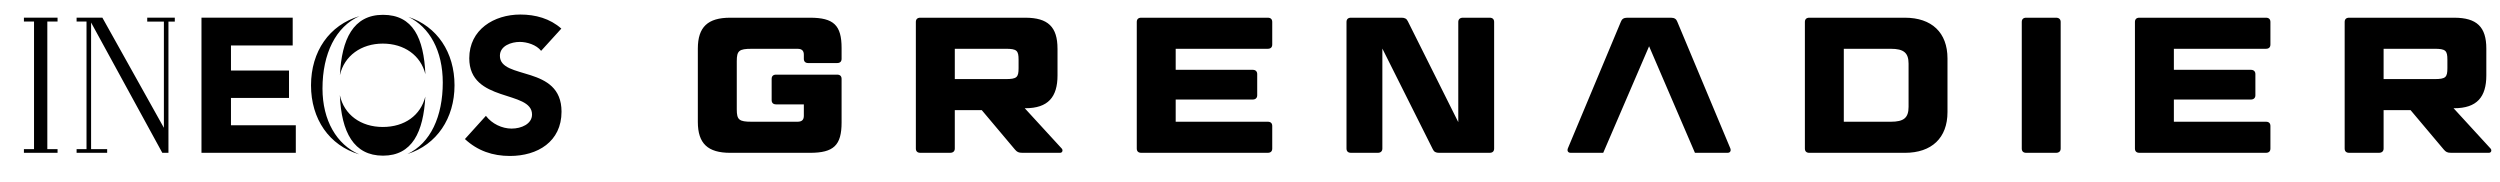 <svg id="Layer_1" data-name="Layer 1" xmlns="http://www.w3.org/2000/svg" version="1.1" viewBox="0 0 1671.42 121.98">
    <path style="fill:#000;stroke-width:0" d="M15.99 11.83v2.58h6.76V99.7h-6.76v2.46h22.49V99.7h-6.84V14.41h6.84v-2.58H15.99Zm55.65 90.33V99.7H60.9V15.06l47.61 87.1h4.11V14.42h4.25v-2.59H98.43v2.59h11.14v71.03L68.45 11.82H51.21v2.59h6.63v85.28h-6.63v2.46h20.43ZM256.06 9.91c20.08 0 27.26 15.55 28.35 39.72-3.09-12.59-14.13-20.48-28.5-20.48s-25.79 8.15-28.66 21.12c1.2-24.06 8.9-40.36 28.81-40.36m28.3 54.69c-1.26 23.63-8.74 39.47-28.3 39.47s-27.82-15.7-28.85-40.47c2.8 13.08 14.01 21.29 28.7 21.29s25.3-7.8 28.45-20.29m-11.29-53.3c19.21 6.38 30.81 23.69 30.81 45.73s-11.86 39.74-31.46 45.93c15.49-7.24 23.61-25.24 23.61-47.74 0-21.24-8.79-37.09-22.96-43.92m-57.46 47.88c0 21.4 9.55 37.5 24.59 44.03-20.08-5.97-32.26-23.6-32.26-46.18s12.24-40.32 32.42-46.25c-15.9 7.04-24.75 25.15-24.75 48.4M375.3 19.13c-7.58-6.75-17.31-9.41-27.43-9.41-17.57 0-34.13 10.04-34.13 29.22 0 29.99 41.96 21.1 41.96 37.62 0 6.36-7.21 9.41-13.64 9.41s-13.15-3.19-17.2-8.52l-14.03 15.51c8.47 7.88 18.59 11.31 30.09 11.31 18.46 0 34.5-9.53 34.5-29.61 0-31.52-41.2-20.97-41.2-37.36 0-6.74 7.71-9.28 13.27-9.28 4.81 0 11.13 1.91 14.28 5.97l13.52-14.87Zm-240.6-7.3h60.99v18.56h-41.27v16.77h38.8v18.3h-38.8v18.3h43.35v18.4H134.7V11.83ZM540.38 42.16c-1.94 0-2.96-1.04-2.96-2.83v-2.71c0-2.72-1.29-3.99-4.25-3.99h-30.66c-8.38 0-9.93 1.27-9.93 8.25v32.26c0 6.98 1.54 8.25 9.93 8.25h30.66c2.96 0 4.25-1.28 4.25-4v-7.61h-18.56c-1.94 0-2.96-1.04-2.96-2.85V52.74c0-1.81 1.02-2.84 2.96-2.84h40.84c1.94 0 2.96 1.03 2.96 2.84V81.9c0 15.24-5.28 20.27-21.13 20.27h-53.34c-14.95 0-21.64-6.2-21.64-20.65V32.48c0-14.45 6.69-20.64 21.64-20.64h53.34c15.85 0 21.13 5.03 21.13 20.25v7.23c0 1.8-1.03 2.83-2.96 2.83h-19.33ZM707.02 32.48v17.94c0 14.46-6.31 21.94-21.52 21.94h-.39l24.74 26.96c1.02 1.16.38 2.84-1.03 2.84h-25.38c-2.45 0-3.48-.53-4.9-2.2l-22.16-26.32h-18.04v25.68c0 1.81-1.17 2.84-3.1 2.84h-19.97c-1.93 0-2.96-1.03-2.96-2.84V14.68c0-1.81 1.03-2.84 2.96-2.84h70.22c15.21 0 21.52 6.2 21.52 20.65m-68.66 20.38h34.01c7.47 0 8.63-1.15 8.63-7.34v-5.56c0-6.19-1.15-7.36-8.63-7.36h-34.01v20.26ZM847.62 11.84c1.94 0 2.96 1.04 2.96 2.84v15.09c0 1.81-1.03 2.84-2.96 2.84h-61.59v14.07h51.54c1.79 0 2.96 1.04 2.96 2.84v14.19c0 1.8-1.17 2.83-2.96 2.83h-51.54v14.85h61.59c1.94 0 2.96 1.03 2.96 2.83v15.1c0 1.81-1.03 2.84-2.96 2.84h-84.65c-1.94 0-2.96-1.03-2.96-2.84V14.68c0-1.81 1.02-2.84 2.96-2.84h84.65ZM962.08 102.17c-2.06 0-3.36-.65-4.12-2.33L924.2 32.48v66.84c0 1.81-1.17 2.84-2.97 2.84H903.2c-1.94 0-2.97-1.04-2.97-2.84V14.68c0-1.81 1.03-2.84 2.97-2.84h33.88c2.06 0 3.36.66 4.13 2.33l33.75 67.49V14.68c0-1.81 1.17-2.84 3.11-2.84h17.9c1.93 0 2.96 1.04 2.96 2.84v84.64c0 1.81-1.03 2.84-2.96 2.84h-33.89ZM1273.56 11.84c17.91 0 28.47 9.93 28.47 27.23v35.87c0 17.28-10.56 27.23-28.47 27.23h-63.9c-1.94 0-2.97-1.03-2.97-2.84V14.68c0-1.81 1.03-2.84 2.97-2.84h63.9Zm-40.85 69.55h31.44c8.63 0 11.86-2.59 11.86-9.94v-28.9c0-7.22-3.23-9.93-11.86-9.93h-31.44V81.4ZM1377.7 14.67v84.66c0 1.81-1.16 2.84-3.09 2.84h-19.96c-1.94 0-2.96-1.03-2.96-2.84V14.67c0-1.8 1.03-2.83 2.96-2.83h19.96c1.94 0 3.09 1.04 3.09 2.83M1514.97 11.84c1.94 0 2.96 1.04 2.96 2.84v15.09c0 1.81-1.03 2.84-2.96 2.84h-61.59v14.07h51.53c1.81 0 2.97 1.04 2.97 2.84v14.19c0 1.8-1.17 2.83-2.97 2.83h-51.53v14.85h61.59c1.94 0 2.96 1.03 2.96 2.83v15.1c0 1.81-1.03 2.84-2.96 2.84h-84.66c-1.93 0-2.96-1.03-2.96-2.84V14.68c0-1.81 1.03-2.84 2.96-2.84h84.66ZM1662.28 32.48v17.94c0 14.46-6.31 21.94-21.52 21.94h-.38l24.73 26.96c1.04 1.16.39 2.84-1.03 2.84h-25.38c-2.44 0-3.47-.53-4.89-2.2l-22.17-26.32h-18.04v25.68c0 1.81-1.16 2.84-3.09 2.84h-19.97c-1.94 0-2.97-1.03-2.97-2.84V14.68c0-1.81 1.03-2.84 2.97-2.84h70.22c15.21 0 21.52 6.2 21.52 20.65m-68.68 20.38h34.02c7.47 0 8.63-1.15 8.63-7.34v-5.56c0-6.19-1.16-7.36-8.63-7.36h-34.02v20.26ZM1117.16 11.84c1.16 0 2.06.23 2.75.68.69.45 1.17 1.13 1.49 2.03l35.44 84.64c.32.84.29 1.58-.04 2.11-.32.54-.93.86-1.77.86h-21.85l-30.65-71.23-30.66 71.23h-21.83c-.84 0-1.45-.32-1.78-.86-.32-.53-.35-1.27-.03-2.11l35.43-84.64c.32-.9.81-1.58 1.49-2.03.69-.45 1.6-.68 2.75-.68h29.25Z"/>
</svg>
